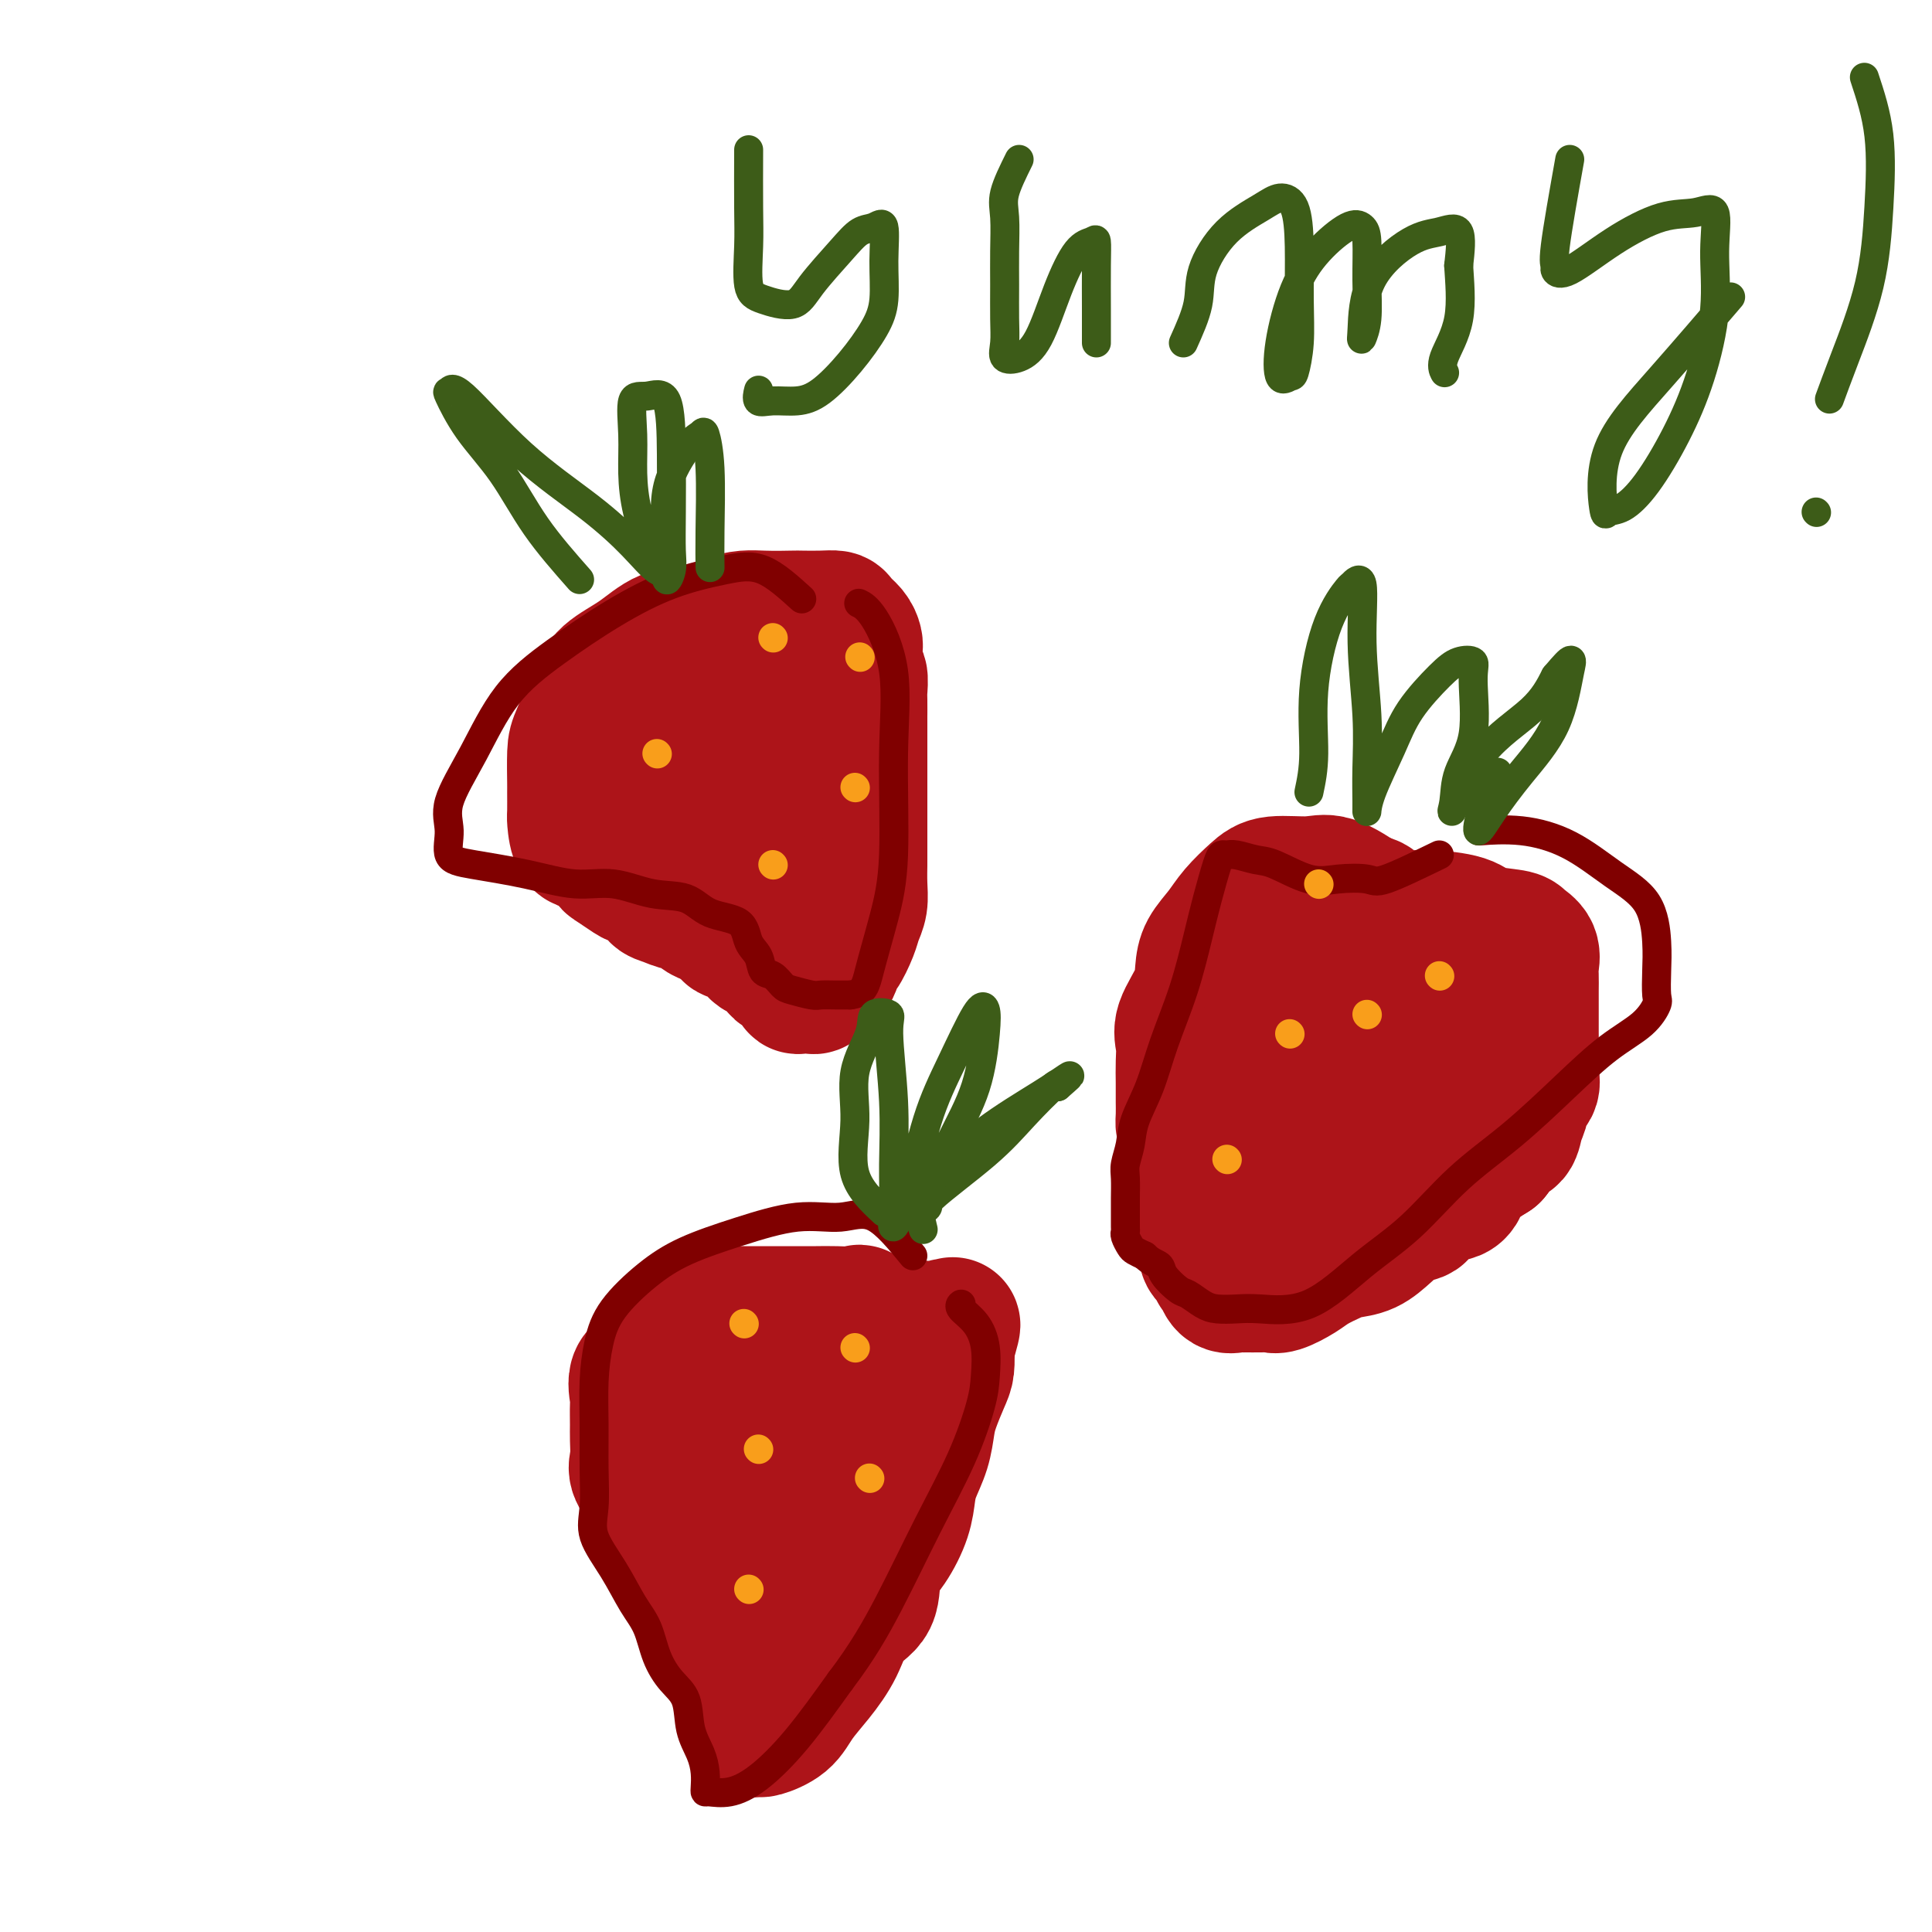 <svg viewBox='0 0 400 400' version='1.1' xmlns='http://www.w3.org/2000/svg' xmlns:xlink='http://www.w3.org/1999/xlink'><g fill='none' stroke='#AD1419' stroke-width='28' stroke-linecap='round' stroke-linejoin='round'><path d='M154,136c-3.149,-1.595 -6.299,-3.189 -9,-4c-2.701,-0.811 -4.955,-0.838 -7,0c-2.045,0.838 -3.883,2.542 -6,4c-2.117,1.458 -4.515,2.671 -6,4c-1.485,1.329 -2.058,2.773 -3,5c-0.942,2.227 -2.252,5.238 -3,7c-0.748,1.762 -0.933,2.276 -1,4c-0.067,1.724 -0.016,4.659 0,6c0.016,1.341 -0.001,1.088 0,2c0.001,0.912 0.022,2.987 0,4c-0.022,1.013 -0.085,0.963 0,2c0.085,1.037 0.320,3.160 1,4c0.680,0.840 1.805,0.396 3,1c1.195,0.604 2.460,2.255 3,3c0.540,0.745 0.353,0.585 1,1c0.647,0.415 2.126,1.406 3,2c0.874,0.594 1.144,0.790 2,1c0.856,0.210 2.298,0.433 3,1c0.702,0.567 0.663,1.479 1,2c0.337,0.521 1.049,0.650 2,1c0.951,0.350 2.142,0.920 3,1c0.858,0.080 1.385,-0.329 2,0c0.615,0.329 1.319,1.396 2,2c0.681,0.604 1.337,0.744 2,1c0.663,0.256 1.331,0.628 2,1'/><path d='M149,191c4.768,3.087 2.188,2.303 2,2c-0.188,-0.303 2.016,-0.127 3,0c0.984,0.127 0.749,0.205 1,1c0.251,0.795 0.988,2.308 2,3c1.012,0.692 2.300,0.562 3,1c0.700,0.438 0.814,1.446 1,2c0.186,0.554 0.444,0.656 1,1c0.556,0.344 1.410,0.929 2,1c0.590,0.071 0.915,-0.371 1,0c0.085,0.371 -0.072,1.555 0,2c0.072,0.445 0.373,0.150 1,0c0.627,-0.150 1.582,-0.156 2,0c0.418,0.156 0.301,0.474 1,0c0.699,-0.474 2.214,-1.740 3,-3c0.786,-1.260 0.841,-2.514 1,-3c0.159,-0.486 0.421,-0.204 1,-1c0.579,-0.796 1.476,-2.668 2,-4c0.524,-1.332 0.676,-2.122 1,-3c0.324,-0.878 0.819,-1.845 1,-3c0.181,-1.155 0.049,-2.500 0,-4c-0.049,-1.500 -0.013,-3.155 0,-4c0.013,-0.845 0.003,-0.880 0,-2c-0.003,-1.120 -0.001,-3.326 0,-5c0.001,-1.674 0.000,-2.818 0,-4c-0.000,-1.182 -0.000,-2.402 0,-4c0.000,-1.598 0.000,-3.573 0,-5c-0.000,-1.427 -0.000,-2.307 0,-3c0.000,-0.693 0.000,-1.198 0,-2c-0.000,-0.802 -0.000,-1.901 0,-3'/><path d='M178,151c-0.001,-6.086 -0.004,-3.302 0,-3c0.004,0.302 0.015,-1.880 0,-3c-0.015,-1.120 -0.056,-1.178 0,-2c0.056,-0.822 0.209,-2.408 0,-3c-0.209,-0.592 -0.781,-0.190 -1,-1c-0.219,-0.810 -0.085,-2.834 0,-4c0.085,-1.166 0.120,-1.475 0,-2c-0.120,-0.525 -0.397,-1.265 -1,-2c-0.603,-0.735 -1.534,-1.465 -2,-2c-0.466,-0.535 -0.467,-0.875 -1,-1c-0.533,-0.125 -1.597,-0.035 -3,0c-1.403,0.035 -3.144,0.015 -4,0c-0.856,-0.015 -0.828,-0.024 -2,0c-1.172,0.024 -3.544,0.081 -6,0c-2.456,-0.081 -4.995,-0.301 -7,1c-2.005,1.301 -3.476,4.122 -5,6c-1.524,1.878 -3.103,2.813 -5,5c-1.897,2.187 -4.114,5.625 -5,7c-0.886,1.375 -0.443,0.688 0,0'/><path d='M128,154c5.794,-2.529 11.588,-5.058 15,-6c3.412,-0.942 4.442,-0.297 6,0c1.558,0.297 3.646,0.244 5,0c1.354,-0.244 1.975,-0.680 3,0c1.025,0.680 2.453,2.477 3,4c0.547,1.523 0.211,2.774 0,4c-0.211,1.226 -0.299,2.429 0,3c0.299,0.571 0.984,0.509 0,1c-0.984,0.491 -3.638,1.534 -5,2c-1.362,0.466 -1.430,0.356 -2,0c-0.570,-0.356 -1.640,-0.957 -2,-2c-0.360,-1.043 -0.010,-2.528 0,-4c0.010,-1.472 -0.319,-2.931 0,-4c0.319,-1.069 1.287,-1.749 2,-2c0.713,-0.251 1.171,-0.073 2,0c0.829,0.073 2.028,0.042 3,0c0.972,-0.042 1.715,-0.095 2,1c0.285,1.095 0.111,3.338 0,5c-0.111,1.662 -0.160,2.744 0,4c0.160,1.256 0.527,2.687 0,4c-0.527,1.313 -1.950,2.507 -3,4c-1.050,1.493 -1.729,3.284 -2,4c-0.271,0.716 -0.136,0.358 0,0'/><path d='M127,155c2.781,1.856 5.562,3.713 8,5c2.438,1.287 4.535,2.005 6,3c1.465,0.995 2.300,2.267 4,3c1.700,0.733 4.265,0.928 6,1c1.735,0.072 2.638,0.021 3,0c0.362,-0.021 0.181,-0.010 0,0'/><path d='M283,187c-2.580,-1.700 -5.159,-3.400 -7,-4c-1.841,-0.600 -2.943,-0.100 -5,0c-2.057,0.100 -5.069,-0.200 -7,0c-1.931,0.200 -2.780,0.898 -4,2c-1.220,1.102 -2.811,2.606 -4,4c-1.189,1.394 -1.976,2.676 -3,4c-1.024,1.324 -2.285,2.688 -3,4c-0.715,1.312 -0.885,2.570 -1,4c-0.115,1.430 -0.174,3.033 -1,5c-0.826,1.967 -2.417,4.300 -3,6c-0.583,1.700 -0.156,2.768 0,4c0.156,1.232 0.042,2.627 0,4c-0.042,1.373 -0.012,2.724 0,4c0.012,1.276 0.005,2.478 0,3c-0.005,0.522 -0.009,0.366 0,1c0.009,0.634 0.031,2.059 0,3c-0.031,0.941 -0.113,1.397 0,2c0.113,0.603 0.423,1.354 1,2c0.577,0.646 1.423,1.187 2,2c0.577,0.813 0.887,1.898 1,3c0.113,1.102 0.031,2.220 0,3c-0.031,0.780 -0.009,1.223 0,2c0.009,0.777 0.004,1.889 0,3'/><path d='M249,248c0.635,6.071 0.223,3.248 0,3c-0.223,-0.248 -0.258,2.079 0,3c0.258,0.921 0.809,0.435 1,1c0.191,0.565 0.022,2.180 0,3c-0.022,0.820 0.103,0.846 0,1c-0.103,0.154 -0.435,0.435 0,1c0.435,0.565 1.635,1.413 2,2c0.365,0.587 -0.106,0.914 0,1c0.106,0.086 0.788,-0.068 1,0c0.212,0.068 -0.047,0.358 0,1c0.047,0.642 0.400,1.636 1,2c0.600,0.364 1.445,0.097 2,0c0.555,-0.097 0.818,-0.024 1,0c0.182,0.024 0.282,0.001 1,0c0.718,-0.001 2.053,0.022 3,0c0.947,-0.022 1.507,-0.090 2,0c0.493,0.090 0.921,0.336 2,0c1.079,-0.336 2.809,-1.254 4,-2c1.191,-0.746 1.844,-1.318 3,-2c1.156,-0.682 2.816,-1.472 4,-2c1.184,-0.528 1.893,-0.794 3,-1c1.107,-0.206 2.611,-0.353 4,-1c1.389,-0.647 2.663,-1.793 4,-3c1.337,-1.207 2.738,-2.476 4,-3c1.262,-0.524 2.386,-0.304 3,-1c0.614,-0.696 0.720,-2.308 2,-3c1.280,-0.692 3.735,-0.464 5,-1c1.265,-0.536 1.341,-1.837 2,-3c0.659,-1.163 1.903,-2.190 3,-3c1.097,-0.810 2.049,-1.405 3,-2'/><path d='M309,239c1.580,-1.894 1.532,-2.629 2,-3c0.468,-0.371 1.454,-0.378 2,-1c0.546,-0.622 0.654,-1.860 1,-3c0.346,-1.140 0.930,-2.184 1,-3c0.070,-0.816 -0.374,-1.406 0,-2c0.374,-0.594 1.564,-1.193 2,-2c0.436,-0.807 0.117,-1.823 0,-3c-0.117,-1.177 -0.031,-2.516 0,-4c0.031,-1.484 0.009,-3.111 0,-4c-0.009,-0.889 -0.003,-1.038 0,-2c0.003,-0.962 0.003,-2.737 0,-4c-0.003,-1.263 -0.008,-2.016 0,-3c0.008,-0.984 0.028,-2.200 0,-3c-0.028,-0.800 -0.105,-1.183 0,-2c0.105,-0.817 0.391,-2.068 0,-3c-0.391,-0.932 -1.459,-1.546 -2,-2c-0.541,-0.454 -0.555,-0.748 -2,-1c-1.445,-0.252 -4.323,-0.462 -6,-1c-1.677,-0.538 -2.154,-1.406 -4,-2c-1.846,-0.594 -5.061,-0.916 -7,-1c-1.939,-0.084 -2.603,0.069 -4,0c-1.397,-0.069 -3.527,-0.360 -5,-1c-1.473,-0.640 -2.288,-1.631 -3,-2c-0.712,-0.369 -1.322,-0.117 -2,0c-0.678,0.117 -1.425,0.100 -2,0c-0.575,-0.100 -0.977,-0.284 -1,0c-0.023,0.284 0.334,1.035 0,2c-0.334,0.965 -1.357,2.145 -2,4c-0.643,1.855 -0.904,4.384 -1,7c-0.096,2.616 -0.027,5.319 0,8c0.027,2.681 0.014,5.341 0,8'/><path d='M276,216c-0.558,5.616 0.047,5.155 0,8c-0.047,2.845 -0.745,8.994 -1,12c-0.255,3.006 -0.068,2.868 0,3c0.068,0.132 0.017,0.534 0,1c-0.017,0.466 -0.000,0.998 0,1c0.000,0.002 -0.017,-0.525 0,-2c0.017,-1.475 0.067,-3.899 1,-6c0.933,-2.101 2.750,-3.880 4,-6c1.250,-2.120 1.932,-4.582 3,-7c1.068,-2.418 2.520,-4.794 4,-7c1.480,-2.206 2.987,-4.244 3,-4c0.013,0.244 -1.467,2.768 -3,5c-1.533,2.232 -3.119,4.171 -5,6c-1.881,1.829 -4.059,3.546 -6,5c-1.941,1.454 -3.646,2.643 -5,4c-1.354,1.357 -2.357,2.883 -3,4c-0.643,1.117 -0.926,1.827 -1,2c-0.074,0.173 0.063,-0.191 0,-2c-0.063,-1.809 -0.325,-5.064 1,-8c1.325,-2.936 4.236,-5.553 7,-8c2.764,-2.447 5.382,-4.723 8,-7'/><path d='M283,210c3.665,-3.404 5.328,-4.413 7,-5c1.672,-0.587 3.354,-0.751 5,-1c1.646,-0.249 3.257,-0.582 4,0c0.743,0.582 0.617,2.079 0,4c-0.617,1.921 -1.726,4.266 -3,6c-1.274,1.734 -2.715,2.856 -5,4c-2.285,1.144 -5.415,2.309 -8,4c-2.585,1.691 -4.626,3.908 -7,5c-2.374,1.092 -5.080,1.058 -7,1c-1.920,-0.058 -3.052,-0.140 -4,0c-0.948,0.140 -1.711,0.502 -2,0c-0.289,-0.502 -0.105,-1.869 0,-4c0.105,-2.131 0.131,-5.025 0,-7c-0.131,-1.975 -0.420,-3.032 0,-5c0.420,-1.968 1.549,-4.848 2,-6c0.451,-1.152 0.226,-0.576 0,0'/><path d='M269,232c4.014,-1.462 8.029,-2.923 11,-4c2.971,-1.077 4.900,-1.768 7,-3c2.100,-1.232 4.371,-3.005 7,-5c2.629,-1.995 5.616,-4.213 7,-6c1.384,-1.787 1.165,-3.144 2,-4c0.835,-0.856 2.723,-1.210 2,-1c-0.723,0.210 -4.059,0.986 -7,3c-2.941,2.014 -5.488,5.268 -8,8c-2.512,2.732 -4.988,4.944 -8,7c-3.012,2.056 -6.558,3.956 -9,6c-2.442,2.044 -3.779,4.233 -5,6c-1.221,1.767 -2.325,3.111 -3,4c-0.675,0.889 -0.922,1.323 -1,2c-0.078,0.677 0.012,1.599 0,2c-0.012,0.401 -0.127,0.283 1,0c1.127,-0.283 3.496,-0.730 7,-3c3.504,-2.270 8.144,-6.363 10,-8c1.856,-1.637 0.928,-0.819 0,0'/><path d='M155,281c-5.357,0.053 -10.714,0.105 -14,0c-3.286,-0.105 -4.502,-0.368 -5,0c-0.498,0.368 -0.277,1.365 -1,2c-0.723,0.635 -2.390,0.906 -3,2c-0.610,1.094 -0.163,3.010 0,4c0.163,0.990 0.041,1.054 0,2c-0.041,0.946 -0.002,2.774 0,4c0.002,1.226 -0.033,1.849 0,3c0.033,1.151 0.135,2.830 0,4c-0.135,1.170 -0.506,1.832 0,3c0.506,1.168 1.889,2.844 3,4c1.111,1.156 1.951,1.792 3,3c1.049,1.208 2.309,2.987 3,4c0.691,1.013 0.814,1.258 1,2c0.186,0.742 0.435,1.980 1,3c0.565,1.020 1.447,1.823 2,3c0.553,1.177 0.779,2.728 1,4c0.221,1.272 0.437,2.263 1,3c0.563,0.737 1.472,1.219 2,2c0.528,0.781 0.676,1.862 1,3c0.324,1.138 0.824,2.333 1,3c0.176,0.667 0.026,0.808 0,1c-0.026,0.192 0.070,0.436 0,1c-0.070,0.564 -0.306,1.447 0,2c0.306,0.553 1.153,0.777 2,1'/><path d='M153,344c1.796,4.445 0.285,1.556 0,1c-0.285,-0.556 0.655,1.220 1,2c0.345,0.780 0.096,0.562 0,1c-0.096,0.438 -0.039,1.531 0,2c0.039,0.469 0.061,0.315 0,1c-0.061,0.685 -0.205,2.207 0,3c0.205,0.793 0.759,0.855 1,1c0.241,0.145 0.168,0.374 0,1c-0.168,0.626 -0.433,1.649 0,2c0.433,0.351 1.564,0.031 2,0c0.436,-0.031 0.179,0.227 1,0c0.821,-0.227 2.721,-0.939 4,-2c1.279,-1.061 1.937,-2.473 3,-4c1.063,-1.527 2.531,-3.170 4,-5c1.469,-1.830 2.938,-3.845 4,-6c1.062,-2.155 1.717,-4.448 3,-6c1.283,-1.552 3.195,-2.361 4,-4c0.805,-1.639 0.505,-4.107 1,-6c0.495,-1.893 1.785,-3.212 3,-5c1.215,-1.788 2.353,-4.047 3,-6c0.647,-1.953 0.802,-3.602 1,-5c0.198,-1.398 0.438,-2.545 1,-4c0.562,-1.455 1.447,-3.217 2,-5c0.553,-1.783 0.775,-3.585 1,-5c0.225,-1.415 0.452,-2.441 1,-4c0.548,-1.559 1.417,-3.650 2,-5c0.583,-1.350 0.881,-1.957 1,-3c0.119,-1.043 0.060,-2.521 0,-4'/><path d='M196,279c2.473,-8.376 0.657,-3.316 0,-2c-0.657,1.316 -0.155,-1.111 0,-2c0.155,-0.889 -0.035,-0.238 -1,0c-0.965,0.238 -2.703,0.064 -4,0c-1.297,-0.064 -2.153,-0.017 -4,0c-1.847,0.017 -4.685,0.004 -7,0c-2.315,-0.004 -4.105,0.000 -6,0c-1.895,-0.000 -3.894,-0.005 -6,0c-2.106,0.005 -4.319,0.019 -6,0c-1.681,-0.019 -2.829,-0.071 -4,0c-1.171,0.071 -2.366,0.265 -3,0c-0.634,-0.265 -0.706,-0.989 -1,0c-0.294,0.989 -0.810,3.689 -1,6c-0.190,2.311 -0.054,4.232 0,5c0.054,0.768 0.027,0.384 0,0'/><path d='M164,286c-2.546,3.363 -5.091,6.725 -6,9c-0.909,2.275 -0.180,3.461 0,5c0.180,1.539 -0.187,3.431 0,5c0.187,1.569 0.930,2.817 2,4c1.070,1.183 2.469,2.303 4,3c1.531,0.697 3.195,0.973 4,1c0.805,0.027 0.752,-0.193 1,0c0.248,0.193 0.798,0.800 1,0c0.202,-0.800 0.055,-3.006 0,-5c-0.055,-1.994 -0.017,-3.774 0,-6c0.017,-2.226 0.012,-4.896 0,-7c-0.012,-2.104 -0.032,-3.641 0,-5c0.032,-1.359 0.115,-2.541 0,-4c-0.115,-1.459 -0.427,-3.197 0,-4c0.427,-0.803 1.593,-0.673 2,0c0.407,0.673 0.055,1.889 0,4c-0.055,2.111 0.187,5.119 0,8c-0.187,2.881 -0.804,5.637 -2,8c-1.196,2.363 -2.970,4.333 -4,6c-1.030,1.667 -1.315,3.033 -2,4c-0.685,0.967 -1.771,1.537 -2,1c-0.229,-0.537 0.397,-2.180 2,-5c1.603,-2.820 4.182,-6.818 6,-10c1.818,-3.182 2.874,-5.549 4,-8c1.126,-2.451 2.322,-4.986 3,-7c0.678,-2.014 0.839,-3.507 1,-5'/><path d='M178,278c2.163,-6.044 0.572,-4.155 0,-4c-0.572,0.155 -0.124,-1.422 0,-2c0.124,-0.578 -0.075,-0.155 -1,0c-0.925,0.155 -2.574,0.041 -4,0c-1.426,-0.041 -2.629,-0.011 -4,0c-1.371,0.011 -2.912,0.003 -4,0c-1.088,-0.003 -1.725,-0.001 -3,0c-1.275,0.001 -3.190,0.001 -4,0c-0.810,-0.001 -0.515,-0.002 -1,0c-0.485,0.002 -1.751,0.008 -3,0c-1.249,-0.008 -2.480,-0.032 -3,0c-0.520,0.032 -0.328,0.118 -1,0c-0.672,-0.118 -2.208,-0.440 -3,0c-0.792,0.440 -0.840,1.642 -1,2c-0.160,0.358 -0.430,-0.129 -1,0c-0.570,0.129 -1.439,0.875 -2,1c-0.561,0.125 -0.815,-0.371 -1,0c-0.185,0.371 -0.302,1.609 -1,2c-0.698,0.391 -1.977,-0.066 -3,0c-1.023,0.066 -1.791,0.655 -2,1c-0.209,0.345 0.140,0.447 0,1c-0.140,0.553 -0.769,1.558 -1,2c-0.231,0.442 -0.064,0.321 0,1c0.064,0.679 0.026,2.159 0,3c-0.026,0.841 -0.040,1.043 0,2c0.040,0.957 0.134,2.669 0,4c-0.134,1.331 -0.498,2.281 0,4c0.498,1.719 1.856,4.205 3,6c1.144,1.795 2.072,2.897 3,4'/><path d='M141,305c1.000,1.667 0.500,0.833 0,0'/><path d='M172,291c-1.268,4.011 -2.536,8.022 -3,11c-0.464,2.978 -0.124,4.922 0,7c0.124,2.078 0.033,4.290 0,8c-0.033,3.710 -0.010,8.917 0,11c0.010,2.083 0.005,1.041 0,0'/></g>
<g fill='none' stroke='#800000' stroke-width='6' stroke-linecap='round' stroke-linejoin='round'><path d='M298,177c-4.343,2.107 -8.686,4.214 -11,5c-2.314,0.786 -2.600,0.250 -4,0c-1.400,-0.250 -3.915,-0.214 -6,0c-2.085,0.214 -3.738,0.608 -6,0c-2.262,-0.608 -5.131,-2.216 -7,-3c-1.869,-0.784 -2.738,-0.744 -4,-1c-1.262,-0.256 -2.919,-0.808 -4,-1c-1.081,-0.192 -1.588,-0.023 -2,0c-0.412,0.023 -0.731,-0.098 -1,0c-0.269,0.098 -0.487,0.417 -1,2c-0.513,1.583 -1.319,4.431 -2,7c-0.681,2.569 -1.237,4.861 -2,8c-0.763,3.139 -1.734,7.126 -3,11c-1.266,3.874 -2.826,7.636 -4,11c-1.174,3.364 -1.961,6.331 -3,9c-1.039,2.669 -2.331,5.039 -3,7c-0.669,1.961 -0.715,3.511 -1,5c-0.285,1.489 -0.808,2.917 -1,4c-0.192,1.083 -0.051,1.820 0,3c0.051,1.180 0.013,2.801 0,4c-0.013,1.199 -0.000,1.974 0,3c0.000,1.026 -0.012,2.302 0,3c0.012,0.698 0.047,0.817 0,1c-0.047,0.183 -0.178,0.431 0,1c0.178,0.569 0.663,1.461 1,2c0.337,0.539 0.525,0.725 1,1c0.475,0.275 1.238,0.637 2,1'/><path d='M237,260c1.281,1.306 2.482,1.572 3,2c0.518,0.428 0.353,1.018 1,2c0.647,0.982 2.105,2.354 3,3c0.895,0.646 1.228,0.565 2,1c0.772,0.435 1.983,1.387 3,2c1.017,0.613 1.839,0.886 3,1c1.161,0.114 2.659,0.069 4,0c1.341,-0.069 2.524,-0.161 5,0c2.476,0.161 6.243,0.575 10,-1c3.757,-1.575 7.502,-5.139 11,-8c3.498,-2.861 6.747,-5.020 10,-8c3.253,-2.980 6.509,-6.782 10,-10c3.491,-3.218 7.216,-5.853 11,-9c3.784,-3.147 7.627,-6.804 11,-10c3.373,-3.196 6.277,-5.929 9,-8c2.723,-2.071 5.266,-3.481 7,-5c1.734,-1.519 2.658,-3.147 3,-4c0.342,-0.853 0.100,-0.932 0,-2c-0.100,-1.068 -0.059,-3.125 0,-5c0.059,-1.875 0.137,-3.568 0,-6c-0.137,-2.432 -0.490,-5.604 -2,-8c-1.510,-2.396 -4.178,-4.015 -7,-6c-2.822,-1.985 -5.798,-4.336 -9,-6c-3.202,-1.664 -6.631,-2.640 -10,-3c-3.369,-0.360 -6.677,-0.103 -8,0c-1.323,0.103 -0.662,0.051 0,0'/><path d='M166,124c-2.733,-2.480 -5.465,-4.960 -8,-6c-2.535,-1.040 -4.872,-0.640 -8,0c-3.128,0.640 -7.048,1.521 -11,3c-3.952,1.479 -7.936,3.556 -12,6c-4.064,2.444 -8.209,5.254 -12,8c-3.791,2.746 -7.229,5.429 -10,9c-2.771,3.571 -4.876,8.031 -7,12c-2.124,3.969 -4.267,7.447 -5,10c-0.733,2.553 -0.057,4.181 0,6c0.057,1.819 -0.504,3.830 0,5c0.504,1.170 2.075,1.498 5,2c2.925,0.502 7.206,1.179 11,2c3.794,0.821 7.103,1.785 10,2c2.897,0.215 5.382,-0.320 8,0c2.618,0.320 5.369,1.496 8,2c2.631,0.504 5.143,0.336 7,1c1.857,0.664 3.060,2.161 5,3c1.940,0.839 4.617,1.022 6,2c1.383,0.978 1.473,2.752 2,4c0.527,1.248 1.490,1.969 2,3c0.510,1.031 0.567,2.371 1,3c0.433,0.629 1.242,0.547 2,1c0.758,0.453 1.466,1.442 2,2c0.534,0.558 0.894,0.685 2,1c1.106,0.315 2.956,0.816 4,1c1.044,0.184 1.281,0.049 2,0c0.719,-0.049 1.920,-0.014 3,0c1.080,0.014 2.040,0.007 3,0'/><path d='M176,206c2.923,-0.292 3.231,-2.022 4,-5c0.769,-2.978 1.998,-7.203 3,-11c1.002,-3.797 1.778,-7.165 2,-13c0.222,-5.835 -0.109,-14.138 0,-21c0.109,-6.862 0.658,-12.283 0,-17c-0.658,-4.717 -2.523,-8.732 -4,-11c-1.477,-2.268 -2.565,-2.791 -3,-3c-0.435,-0.209 -0.218,-0.105 0,0'/><path d='M189,260c-2.784,-3.399 -5.569,-6.798 -8,-8c-2.431,-1.202 -4.510,-0.208 -7,0c-2.490,0.208 -5.391,-0.372 -9,0c-3.609,0.372 -7.926,1.696 -12,3c-4.074,1.304 -7.904,2.589 -11,4c-3.096,1.411 -5.456,2.947 -8,5c-2.544,2.053 -5.270,4.622 -7,7c-1.730,2.378 -2.463,4.564 -3,7c-0.537,2.436 -0.879,5.121 -1,8c-0.121,2.879 -0.021,5.951 0,9c0.021,3.049 -0.038,6.076 0,9c0.038,2.924 0.174,5.746 0,8c-0.174,2.254 -0.658,3.939 0,6c0.658,2.061 2.458,4.498 4,7c1.542,2.502 2.827,5.069 4,7c1.173,1.931 2.236,3.226 3,5c0.764,1.774 1.231,4.028 2,6c0.769,1.972 1.842,3.661 3,5c1.158,1.339 2.401,2.327 3,4c0.599,1.673 0.552,4.032 1,6c0.448,1.968 1.389,3.546 2,5c0.611,1.454 0.892,2.783 1,4c0.108,1.217 0.042,2.320 0,3c-0.042,0.680 -0.058,0.936 0,1c0.058,0.064 0.192,-0.063 1,0c0.808,0.063 2.289,0.316 4,0c1.711,-0.316 3.653,-1.200 6,-3c2.347,-1.800 5.099,-4.514 8,-8c2.901,-3.486 5.950,-7.743 9,-12'/><path d='M174,348c4.507,-5.932 7.274,-10.763 10,-16c2.726,-5.237 5.411,-10.882 8,-16c2.589,-5.118 5.081,-9.709 7,-14c1.919,-4.291 3.263,-8.281 4,-11c0.737,-2.719 0.867,-4.168 1,-6c0.133,-1.832 0.271,-4.046 0,-6c-0.271,-1.954 -0.949,-3.647 -2,-5c-1.051,-1.353 -2.475,-2.364 -3,-3c-0.525,-0.636 -0.150,-0.896 0,-1c0.150,-0.104 0.075,-0.052 0,0'/></g>
<g fill='none' stroke='#3D5C18' stroke-width='6' stroke-linecap='round' stroke-linejoin='round'><path d='M271,164c0.482,-2.278 0.964,-4.555 1,-8c0.036,-3.445 -0.375,-8.056 0,-13c0.375,-4.944 1.535,-10.220 3,-14c1.465,-3.780 3.233,-6.063 4,-7c0.767,-0.937 0.531,-0.529 1,-1c0.469,-0.471 1.642,-1.823 2,0c0.358,1.823 -0.100,6.820 0,12c0.100,5.180 0.759,10.543 1,15c0.241,4.457 0.063,8.008 0,11c-0.063,2.992 -0.011,5.426 0,7c0.011,1.574 -0.020,2.286 0,2c0.020,-0.286 0.091,-1.572 1,-4c0.909,-2.428 2.658,-5.997 4,-9c1.342,-3.003 2.278,-5.440 4,-8c1.722,-2.560 4.230,-5.243 6,-7c1.770,-1.757 2.804,-2.586 4,-3c1.196,-0.414 2.556,-0.411 3,0c0.444,0.411 -0.028,1.229 0,4c0.028,2.771 0.557,7.493 0,11c-0.557,3.507 -2.200,5.798 -3,8c-0.800,2.202 -0.756,4.314 -1,6c-0.244,1.686 -0.777,2.947 0,1c0.777,-1.947 2.863,-7.101 6,-11c3.137,-3.899 7.325,-6.543 10,-9c2.675,-2.457 3.838,-4.729 5,-7'/><path d='M322,140c4.019,-4.783 3.566,-3.739 3,-1c-0.566,2.739 -1.246,7.175 -3,11c-1.754,3.825 -4.583,7.040 -7,10c-2.417,2.960 -4.423,5.665 -6,8c-1.577,2.335 -2.724,4.300 -3,4c-0.276,-0.300 0.318,-2.864 1,-5c0.682,-2.136 1.453,-3.844 2,-5c0.547,-1.156 0.871,-1.759 1,-2c0.129,-0.241 0.065,-0.121 0,0'/><path d='M120,120c-3.191,-3.621 -6.383,-7.242 -9,-11c-2.617,-3.758 -4.660,-7.654 -7,-11c-2.340,-3.346 -4.976,-6.143 -7,-9c-2.024,-2.857 -3.437,-5.776 -4,-7c-0.563,-1.224 -0.276,-0.755 0,-1c0.276,-0.245 0.542,-1.204 3,1c2.458,2.204 7.110,7.570 12,12c4.890,4.430 10.020,7.924 14,11c3.980,3.076 6.811,5.732 9,8c2.189,2.268 3.735,4.146 5,5c1.265,0.854 2.248,0.682 2,0c-0.248,-0.682 -1.729,-1.875 -3,-4c-1.271,-2.125 -2.333,-5.181 -3,-8c-0.667,-2.819 -0.939,-5.401 -1,-8c-0.061,-2.599 0.089,-5.215 0,-8c-0.089,-2.785 -0.416,-5.739 0,-7c0.416,-1.261 1.575,-0.830 3,-1c1.425,-0.170 3.115,-0.941 4,1c0.885,1.941 0.965,6.594 1,11c0.035,4.406 0.024,8.566 0,12c-0.024,3.434 -0.062,6.144 0,8c0.062,1.856 0.224,2.859 0,4c-0.224,1.141 -0.833,2.419 -1,2c-0.167,-0.419 0.109,-2.536 0,-6c-0.109,-3.464 -0.603,-8.275 0,-12c0.603,-3.725 2.301,-6.362 4,-9'/><path d='M142,93c1.254,-2.007 2.389,-2.523 3,-3c0.611,-0.477 0.700,-0.915 1,0c0.300,0.915 0.812,3.183 1,7c0.188,3.817 0.050,9.181 0,13c-0.050,3.819 -0.014,6.091 0,7c0.014,0.909 0.007,0.454 0,0'/><path d='M183,251c-2.560,-2.382 -5.120,-4.765 -6,-8c-0.880,-3.235 -0.081,-7.323 0,-11c0.081,-3.677 -0.558,-6.943 0,-10c0.558,-3.057 2.311,-5.906 3,-8c0.689,-2.094 0.314,-3.435 1,-4c0.686,-0.565 2.433,-0.354 3,0c0.567,0.354 -0.046,0.852 0,4c0.046,3.148 0.753,8.945 1,14c0.247,5.055 0.035,9.368 0,13c-0.035,3.632 0.106,6.585 0,9c-0.106,2.415 -0.460,4.293 0,4c0.460,-0.293 1.735,-2.757 3,-7c1.265,-4.243 2.522,-10.265 4,-15c1.478,-4.735 3.177,-8.182 5,-12c1.823,-3.818 3.769,-8.006 5,-10c1.231,-1.994 1.745,-1.792 2,-1c0.255,0.792 0.250,2.176 0,5c-0.250,2.824 -0.745,7.090 -2,11c-1.255,3.910 -3.270,7.464 -5,11c-1.730,3.536 -3.175,7.053 -4,9c-0.825,1.947 -1.031,2.323 -1,3c0.031,0.677 0.299,1.655 0,2c-0.299,0.345 -1.166,0.056 1,-2c2.166,-2.056 7.364,-5.881 11,-9c3.636,-3.119 5.710,-5.532 8,-8c2.290,-2.468 4.797,-4.991 6,-6c1.203,-1.009 1.101,-0.505 1,0'/><path d='M219,225c4.482,-3.881 2.185,-2.083 -1,0c-3.185,2.083 -7.260,4.450 -11,7c-3.740,2.550 -7.147,5.281 -10,8c-2.853,2.719 -5.153,5.424 -6,8c-0.847,2.576 -0.242,5.022 0,6c0.242,0.978 0.121,0.489 0,0'/></g>
<g fill='none' stroke='#F99E1B' stroke-width='6' stroke-linecap='round' stroke-linejoin='round'><path d='M154,274c0.000,0.000 0.100,0.100 0.1,0.1'/><path d='M177,279c0.000,0.000 0.100,0.100 0.1,0.1'/><path d='M157,300c0.000,0.000 0.100,0.100 0.1,0.1'/><path d='M155,329c0.000,0.000 0.100,0.100 0.1,0.1'/><path d='M180,306c0.000,0.000 0.100,0.100 0.1,0.1'/><path d='M273,183c0.000,0.000 0.100,0.100 0.1,0.1'/><path d='M267,214c0.000,0.000 0.100,0.100 0.1,0.1'/><path d='M254,240c0.000,0.000 0.100,0.100 0.1,0.1'/><path d='M283,210c0.000,0.000 0.100,0.100 0.1,0.1'/><path d='M298,202c0.000,0.000 0.100,0.100 0.1,0.1'/><path d='M136,156c0.000,0.000 0.100,0.100 0.1,0.1'/><path d='M160,132c0.000,0.000 0.100,0.100 0.1,0.1'/><path d='M178,136c0.000,0.000 0.100,0.100 0.1,0.1'/><path d='M177,163c0.000,0.000 0.100,0.100 0.1,0.1'/><path d='M160,179c0.000,0.000 0.100,0.100 0.1,0.1'/></g>
<g fill='none' stroke='#3D5C18' stroke-width='6' stroke-linecap='round' stroke-linejoin='round'><path d='M155,31c-0.013,4.388 -0.026,8.776 0,12c0.026,3.224 0.090,5.286 0,8c-0.090,2.714 -0.334,6.082 0,8c0.334,1.918 1.247,2.388 3,3c1.753,0.612 4.346,1.367 6,1c1.654,-0.367 2.370,-1.855 4,-4c1.630,-2.145 4.174,-4.948 6,-7c1.826,-2.052 2.935,-3.355 4,-4c1.065,-0.645 2.085,-0.633 3,-1c0.915,-0.367 1.724,-1.115 2,0c0.276,1.115 0.021,4.091 0,7c-0.021,2.909 0.194,5.750 0,8c-0.194,2.250 -0.796,3.909 -2,6c-1.204,2.091 -3.010,4.615 -5,7c-1.990,2.385 -4.165,4.632 -6,6c-1.835,1.368 -3.329,1.858 -5,2c-1.671,0.142 -3.520,-0.065 -5,0c-1.480,0.065 -2.591,0.402 -3,0c-0.409,-0.402 -0.117,-1.543 0,-2c0.117,-0.457 0.058,-0.228 0,0'/><path d='M211,33c-1.268,2.561 -2.536,5.121 -3,7c-0.464,1.879 -0.124,3.076 0,5c0.124,1.924 0.031,4.575 0,7c-0.031,2.425 -0.000,4.623 0,7c0.000,2.377 -0.030,4.931 0,7c0.030,2.069 0.121,3.652 0,5c-0.121,1.348 -0.455,2.459 0,3c0.455,0.541 1.698,0.510 3,0c1.302,-0.510 2.664,-1.499 4,-4c1.336,-2.501 2.645,-6.515 4,-10c1.355,-3.485 2.755,-6.440 4,-8c1.245,-1.560 2.334,-1.724 3,-2c0.666,-0.276 0.911,-0.662 1,0c0.089,0.662 0.024,2.374 0,5c-0.024,2.626 -0.006,6.168 0,9c0.006,2.832 0.002,4.955 0,6c-0.002,1.045 -0.000,1.013 0,1c0.000,-0.013 0.000,-0.006 0,0'/><path d='M245,71c1.257,-2.795 2.513,-5.590 3,-8c0.487,-2.410 0.204,-4.434 1,-7c0.796,-2.566 2.672,-5.676 5,-8c2.328,-2.324 5.107,-3.864 7,-5c1.893,-1.136 2.900,-1.867 4,-2c1.100,-0.133 2.291,0.333 3,2c0.709,1.667 0.934,4.537 1,8c0.066,3.463 -0.028,7.521 0,11c0.028,3.479 0.177,6.379 0,9c-0.177,2.621 -0.681,4.962 -1,6c-0.319,1.038 -0.454,0.772 -1,1c-0.546,0.228 -1.503,0.950 -2,0c-0.497,-0.950 -0.533,-3.573 0,-7c0.533,-3.427 1.635,-7.659 3,-11c1.365,-3.341 2.992,-5.790 5,-8c2.008,-2.210 4.395,-4.181 6,-5c1.605,-0.819 2.426,-0.485 3,0c0.574,0.485 0.900,1.122 1,3c0.100,1.878 -0.025,4.999 0,8c0.025,3.001 0.200,5.883 0,8c-0.200,2.117 -0.774,3.469 -1,4c-0.226,0.531 -0.102,0.242 0,-2c0.102,-2.242 0.182,-6.438 2,-10c1.818,-3.562 5.374,-6.491 8,-8c2.626,-1.509 4.322,-1.599 6,-2c1.678,-0.401 3.336,-1.115 4,0c0.664,1.115 0.332,4.057 0,7'/><path d='M302,55c0.182,3.137 0.636,7.480 0,11c-0.636,3.520 -2.364,6.217 -3,8c-0.636,1.783 -0.182,2.652 0,3c0.182,0.348 0.091,0.174 0,0'/><path d='M325,33c-1.278,7.175 -2.555,14.350 -3,18c-0.445,3.650 -0.056,3.776 0,4c0.056,0.224 -0.219,0.545 0,1c0.219,0.455 0.932,1.045 3,0c2.068,-1.045 5.492,-3.723 9,-6c3.508,-2.277 7.100,-4.153 10,-5c2.900,-0.847 5.109,-0.664 7,-1c1.891,-0.336 3.463,-1.189 4,0c0.537,1.189 0.038,4.421 0,8c-0.038,3.579 0.384,7.506 0,12c-0.384,4.494 -1.574,9.557 -3,14c-1.426,4.443 -3.089,8.268 -5,12c-1.911,3.732 -4.071,7.372 -6,10c-1.929,2.628 -3.627,4.243 -5,5c-1.373,0.757 -2.422,0.656 -3,1c-0.578,0.344 -0.685,1.134 -1,-1c-0.315,-2.134 -0.837,-7.190 1,-12c1.837,-4.810 6.033,-9.372 11,-15c4.967,-5.628 10.705,-12.322 13,-15c2.295,-2.678 1.148,-1.339 0,0'/><path d='M386,16c1.241,3.754 2.483,7.508 3,12c0.517,4.492 0.310,9.723 0,15c-0.310,5.277 -0.722,10.600 -2,16c-1.278,5.400 -3.421,10.877 -5,15c-1.579,4.123 -2.594,6.892 -3,8c-0.406,1.108 -0.203,0.554 0,0'/><path d='M376,106c0.000,0.000 0.100,0.100 0.1,0.1'/></g>
</svg>
